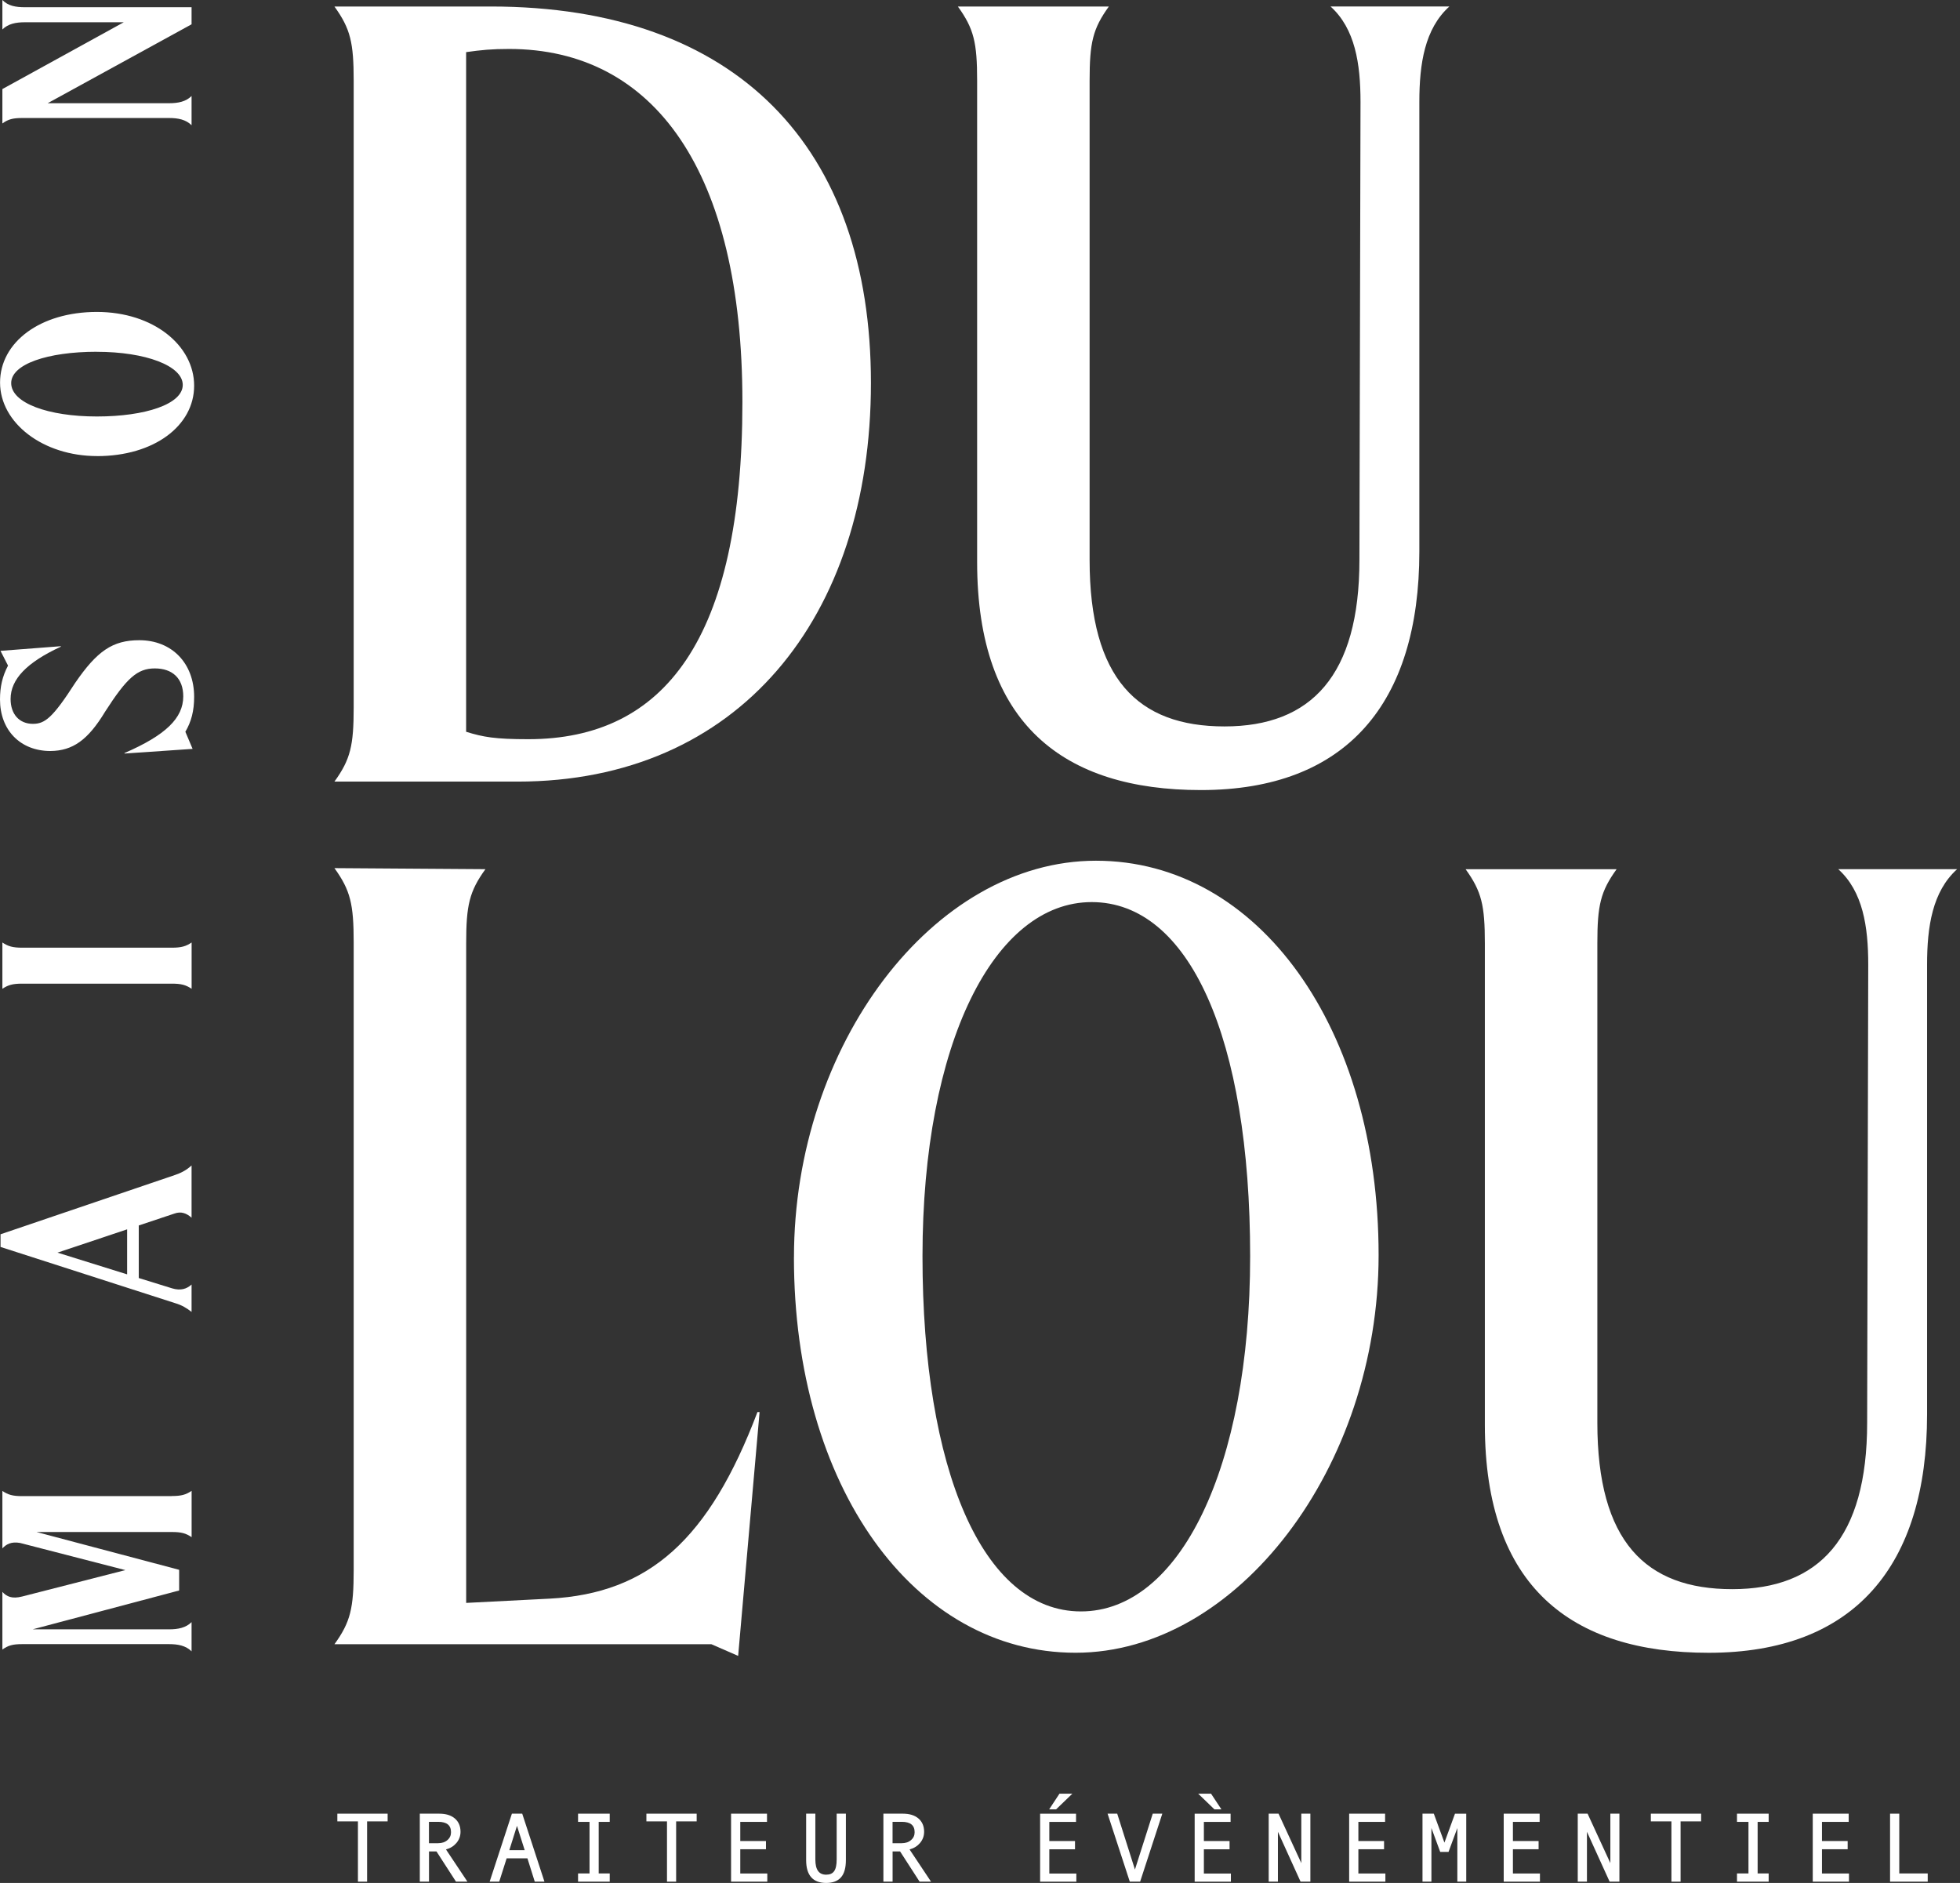 <svg xmlns="http://www.w3.org/2000/svg" width="153" height="147" viewBox="0 0 153 147" fill="none"><rect x="0" y="0" width="153" height="147" fill="#333333" stroke="none"/><path d="M27.609 55.224V6.302C27.609 3.324 27.358 2.246 26.106 0.508H38.31C57.536 0.508 67.986 11.517 67.986 29.894C67.986 48.27 57.621 61.018 40.4 61.018H26.106C27.362 59.28 27.609 58.202 27.609 55.224ZM57.953 31.385C57.953 13.422 51.1 3.822 39.731 3.822C38.395 3.822 37.556 3.903 36.386 4.07V57.128C37.723 57.542 38.642 57.708 41.234 57.708C51.85 57.708 57.953 49.928 57.953 31.385Z" fill="white"></path><path d="M113.137 0.508C111.213 2.246 110.796 4.977 110.796 7.96V43.055C110.796 54.892 105.113 61.679 93.744 61.679C83.044 61.679 76.276 56.545 76.276 43.882V6.302C76.276 3.324 76.025 2.246 74.773 0.508H86.559C85.304 2.246 85.056 3.324 85.056 6.302V43.716C85.056 52.987 88.819 56.711 95.587 56.711C102.355 56.711 106.118 52.736 106.118 43.716L106.203 7.956C106.203 4.977 105.785 2.242 103.862 0.504H113.141L113.137 0.508Z" fill="white"></path><path d="M13.42 116.792C14.146 116.792 14.51 116.692 14.958 116.387V120.003C14.514 119.701 14.15 119.601 13.42 119.601H2.851L13.984 122.552V124.167L2.55 127.199H13.196C13.903 127.199 14.51 127.08 14.954 126.635V128.918C14.51 128.474 13.903 128.354 13.196 128.354H1.723C0.997 128.354 0.634 128.455 0.186 128.779V124.275C0.51 124.638 0.931 124.839 1.723 124.638L9.785 122.575L1.561 120.454C0.873 120.335 0.491 120.555 0.186 120.879V116.394C0.63 116.696 0.993 116.8 1.723 116.8H13.42V116.792Z" fill="white"></path><path d="M14.954 95.064C14.548 94.701 14.127 94.558 13.621 94.739L10.832 95.67V99.773L13.44 100.58C14.108 100.781 14.591 100.619 14.954 100.279V102.419C14.571 102.118 14.208 101.894 13.66 101.731L0.042 97.347V96.358L13.66 91.73C14.085 91.587 14.548 91.367 14.954 90.984V95.068V95.064ZM9.924 95.972L4.489 97.791L9.924 99.487V95.972Z" fill="white"></path><path d="M13.42 76.792H1.723C0.997 76.792 0.634 76.893 0.186 77.194V73.578C0.63 73.879 0.993 73.984 1.723 73.984H13.42C14.146 73.984 14.51 73.883 14.958 73.578V77.194C14.514 76.893 14.15 76.792 13.42 76.792Z" fill="white"></path><path d="M14.471 57.131L15.035 58.464L9.719 58.827V58.788C12.933 57.394 14.305 56.061 14.305 54.365C14.305 52.951 13.455 52.182 12.084 52.182C10.712 52.182 9.882 52.951 8.205 55.559C6.853 57.799 5.659 58.611 3.94 58.63C1.576 58.63 0 56.992 0 54.608C0 53.619 0.182 52.808 0.626 51.962L0.039 50.811L4.748 50.448V50.486C2.082 51.719 0.827 53.032 0.827 54.57C0.827 55.763 1.514 56.509 2.565 56.509C3.496 56.509 4.099 56.065 5.88 53.295C7.575 50.83 8.788 49.98 10.871 49.98C13.416 49.98 15.155 51.777 15.155 54.404C15.155 55.493 14.934 56.343 14.467 57.131H14.471Z" fill="white"></path><path d="M7.579 35.605C3.357 35.605 0.004 33.02 0.004 29.868C0.004 26.716 3.137 24.352 7.56 24.352C11.983 24.352 15.155 26.978 15.155 30.111C15.155 33.244 12.022 35.608 7.579 35.608V35.605ZM7.56 27.461C3.701 27.461 0.873 28.431 0.873 29.907C0.873 31.463 3.763 32.514 7.56 32.514C11.357 32.514 14.266 31.544 14.266 30.049C14.266 28.555 11.357 27.465 7.56 27.465V27.461Z" fill="white"></path><path d="M0.186 0C0.63 0.464 1.236 0.564 1.943 0.564H14.954V1.897L3.72 8.058H13.196C13.903 8.058 14.51 7.939 14.954 7.494V9.777C14.51 9.333 13.903 9.213 13.196 9.213H1.723C0.997 9.213 0.634 9.314 0.186 9.638V6.953L9.662 1.738H1.943C1.236 1.738 0.63 1.858 0.186 2.302V0Z" fill="white"></path><path d="M26.106 128.365C27.362 126.627 27.609 125.549 27.609 122.571V73.568C27.609 70.59 27.358 69.512 26.106 67.773L37.893 67.855C36.637 69.593 36.39 70.671 36.39 73.649V125.136L42.911 124.803C50.683 124.39 55.365 120.168 59.128 110.236H59.294L57.621 129.273L55.531 128.361H26.106V128.365Z" fill="white"></path><path d="M61.978 98.154C61.978 81.597 72.845 67.195 85.551 67.195C98.256 67.195 107.616 80.275 107.616 97.987C107.616 114.541 96.584 129.027 83.959 129.027C71.335 129.027 61.975 116.032 61.975 98.154H61.978ZM97.588 98.073C97.588 81.021 92.825 70.425 85.219 70.425C77.612 70.425 72.011 81.434 72.011 98.073C72.011 114.711 76.693 125.801 84.38 125.801C92.068 125.801 97.588 114.626 97.588 98.073Z" fill="white"></path><path d="M152.771 67.859C150.848 69.598 150.43 72.329 150.43 75.311V110.407C150.43 122.243 144.748 129.03 133.379 129.03C122.678 129.03 115.91 123.896 115.91 111.233V73.654C115.91 70.675 115.659 69.598 114.408 67.859H126.194C124.938 69.598 124.691 70.675 124.691 73.654V111.067C124.691 120.339 128.454 124.063 135.222 124.063C141.99 124.063 145.752 120.088 145.752 111.067L145.837 75.307C145.837 72.329 145.42 69.594 143.496 67.856H152.775L152.771 67.859Z" fill="white"></path><path d="M30.197 142.139H28.594V146.844H27.995V142.139H26.388V141.648H30.197V142.139Z" fill="white"></path><path d="M28.656 146.898H27.941V142.192H26.334V141.59H30.259V142.192H28.656V146.898ZM28.053 146.782H28.54V142.077H30.143V141.702H26.446V142.077H28.053V146.782Z" fill="white"></path><path d="M36.381 146.84H35.628L34.106 144.48H33.438V146.84H32.835V141.648H34.303C34.797 141.648 35.188 141.768 35.469 142.008C35.755 142.247 35.898 142.579 35.898 143.008C35.898 143.325 35.794 143.607 35.585 143.854C35.377 144.101 35.091 144.268 34.724 144.356L36.385 146.844L36.381 146.84ZM33.43 143.955H34.191C34.511 143.955 34.77 143.87 34.967 143.696C35.168 143.522 35.265 143.306 35.265 143.043C35.265 142.464 34.909 142.174 34.206 142.174H33.43V143.955Z" fill="white"></path><path d="M36.486 146.898H35.593L35.578 146.871L34.071 144.537H33.488V146.898H32.77V141.59H34.295C34.801 141.59 35.207 141.713 35.501 141.961C35.798 142.212 35.949 142.563 35.949 143.004C35.949 143.332 35.841 143.63 35.624 143.884C35.423 144.12 35.153 144.29 34.813 144.383L36.486 146.894V146.898ZM35.655 146.782H36.273L34.628 144.313L34.709 144.294C35.06 144.209 35.342 144.047 35.539 143.811C35.736 143.575 35.837 143.305 35.837 143.004C35.837 142.598 35.698 142.274 35.427 142.05C35.153 141.822 34.774 141.702 34.295 141.702H32.885V146.782H33.376V144.421H34.133L34.149 144.448L35.655 146.782ZM34.195 144.012H33.376V142.115H34.21C34.952 142.115 35.327 142.428 35.327 143.042C35.327 143.32 35.219 143.556 35.01 143.738C34.801 143.919 34.527 144.012 34.195 144.012ZM33.488 143.896H34.191C34.496 143.896 34.743 143.815 34.929 143.649C35.118 143.487 35.207 143.286 35.207 143.038C35.207 142.494 34.879 142.227 34.203 142.227H33.484V143.896H33.488Z" fill="white"></path><path d="M42.42 146.84H41.786L41.211 145.021H39.507L38.928 146.84H38.302L39.998 141.648H40.724L42.42 146.84ZM41.037 144.495L40.357 142.348L39.681 144.495H41.041H41.037Z" fill="white"></path><path d="M42.497 146.898H41.743L41.732 146.859L41.172 145.078H39.549L38.97 146.898H38.224L38.247 146.824L39.959 141.59H40.766L42.501 146.898H42.497ZM41.828 146.782H42.342L40.681 141.702H40.04L38.379 146.782H38.885L39.464 144.962H41.253L41.264 145.001L41.825 146.782H41.828ZM41.117 144.553H39.603L40.356 142.158L41.117 144.553ZM39.758 144.441H40.959L40.356 142.54L39.758 144.441Z" fill="white"></path><path d="M47.538 146.84H45.178V146.315H46.074V142.174H45.178V141.648H47.538V142.174H46.677V146.315H47.538V146.84Z" fill="white"></path><path d="M47.596 146.898H45.124V146.256H46.02V142.231H45.124V141.59H47.596V142.231H46.735V146.256H47.596V146.898ZM45.236 146.782H47.48V146.368H46.619V142.111H47.48V141.698H45.236V142.111H46.132V146.368H45.236V146.782Z" fill="white"></path><path d="M54.322 142.139H52.718V146.844H52.12V142.139H50.513V141.648H54.322V142.139Z" fill="white"></path><path d="M52.78 146.898H52.066V142.192H50.459V141.59H54.383V142.192H52.78V146.898ZM52.178 146.782H52.664V142.077H54.267V141.702H50.571V142.077H52.178V146.782Z" fill="white"></path><path d="M59.838 146.84H57.126V141.648H59.819V142.174H57.733V143.785H59.737V144.31H57.733V146.315H59.842V146.84H59.838Z" fill="white"></path><path d="M59.896 146.898H57.068V141.59H59.873V142.231H57.787V143.726H59.792V144.367H57.787V146.26H59.896V146.902V146.898ZM57.184 146.782H59.784V146.368H57.675V144.248H59.68V143.834H57.675V142.111H59.761V141.698H57.184V146.778V146.782Z" fill="white"></path><path d="M65.969 145.206C65.969 145.809 65.845 146.245 65.602 146.524C65.358 146.802 64.987 146.941 64.489 146.941C63.485 146.941 62.982 146.369 62.982 145.222V141.648H63.585V145.168C63.585 145.998 63.886 146.412 64.485 146.412C64.787 146.412 65.007 146.315 65.15 146.118C65.289 145.921 65.362 145.604 65.362 145.16V141.648H65.965V145.206H65.969Z" fill="white"></path><path d="M64.489 146.998C63.454 146.998 62.929 146.399 62.929 145.221V141.59H63.647V145.167C63.647 145.967 63.925 146.353 64.493 146.353C64.779 146.353 64.98 146.264 65.111 146.083C65.246 145.897 65.312 145.588 65.312 145.159V141.59H66.031V145.206C66.031 145.82 65.903 146.276 65.648 146.562C65.393 146.851 65.007 146.998 64.493 146.998H64.489ZM63.041 141.706V145.221C63.041 146.338 63.516 146.882 64.489 146.882C64.968 146.882 65.328 146.747 65.559 146.484C65.791 146.218 65.911 145.789 65.911 145.206V141.702H65.42V145.155C65.42 145.607 65.347 145.94 65.2 146.144C65.049 146.357 64.81 146.461 64.489 146.461C63.852 146.461 63.531 146.025 63.531 145.159V141.698H63.041V141.706Z" fill="white"></path><path d="M72.567 146.84H71.814L70.292 144.48H69.624V146.84H69.021V141.648H70.489C70.983 141.648 71.374 141.768 71.656 142.008C71.941 142.247 72.084 142.579 72.084 143.008C72.084 143.325 71.98 143.607 71.772 143.854C71.563 144.101 71.277 144.268 70.91 144.356L72.571 146.844L72.567 146.84ZM69.62 143.955H70.381C70.701 143.955 70.96 143.87 71.157 143.696C71.358 143.522 71.455 143.306 71.455 143.043C71.455 142.464 71.099 142.174 70.396 142.174H69.62V143.955Z" fill="white"></path><path d="M72.675 146.898H71.783L71.767 146.871L70.261 144.537H69.677V146.898H68.959V141.59H70.485C70.991 141.59 71.397 141.713 71.69 141.961C71.988 142.212 72.138 142.563 72.138 143.004C72.138 143.332 72.03 143.63 71.814 143.884C71.613 144.12 71.343 144.29 71.002 144.383L72.675 146.894V146.898ZM71.845 146.782H72.463L70.817 144.313L70.898 144.294C71.25 144.209 71.532 144.047 71.729 143.811C71.926 143.575 72.026 143.305 72.026 143.004C72.026 142.598 71.887 142.274 71.617 142.05C71.343 141.822 70.964 141.702 70.485 141.702H69.075V146.782H69.566V144.421H70.323L70.338 144.448L71.845 146.782ZM70.381 144.012H69.562V142.115H70.396C71.138 142.115 71.512 142.428 71.512 143.042C71.512 143.32 71.404 143.556 71.196 143.738C70.987 143.919 70.713 144.012 70.381 144.012ZM69.677 143.896H70.381C70.686 143.896 70.933 143.815 71.118 143.649C71.308 143.487 71.397 143.286 71.397 143.038C71.397 142.494 71.068 142.227 70.392 142.227H69.674V143.896H69.677Z" fill="white"></path><path d="M83.963 146.842H81.251V141.65H83.944V142.176H81.858V143.787H83.862V144.312H81.858V146.317H83.967V146.842H83.963ZM83.569 140.09L82.421 141.199H82.008L82.738 140.09H83.569Z" fill="white"></path><path d="M84.021 146.9H81.193V141.592H83.997V142.233H81.911V143.728H83.916V144.369H81.911V146.262H84.021V146.904V146.9ZM81.309 146.784H83.909V146.37H81.799V144.25H83.804V143.836H81.799V142.113H83.885V141.7H81.309V146.78V146.784ZM82.441 141.252H81.9L82.703 140.031H83.708L82.441 141.252ZM82.112 141.14H82.394L83.426 140.147H82.769L82.116 141.14H82.112Z" fill="white"></path><path d="M90.649 141.648L88.957 146.84H88.231L86.535 141.648H87.169L88.594 146.141L90.027 141.648H90.653H90.649Z" fill="white"></path><path d="M89 146.898H88.193L86.459 141.59H87.212L87.223 141.628L88.595 145.951L89.985 141.59H90.731L90.708 141.663L89 146.898ZM88.274 146.782H88.915L90.569 141.702H90.063L88.587 146.33L87.119 141.702H86.609L88.266 146.782H88.274Z" fill="white"></path><path d="M96.027 146.842H93.315V141.65H96.008V142.176H93.922V143.787H95.927V144.312H93.922V146.317H96.031V146.842H96.027ZM95.235 141.199H94.818L93.675 140.09H94.501L95.235 141.199Z" fill="white"></path><path d="M96.085 146.9H93.257V141.592H96.062V142.233H93.976V143.728H95.981V144.369H93.976V146.262H96.085V146.904V146.9ZM93.373 146.784H95.973V146.37H93.864V144.25H95.869V143.836H93.864V142.113H95.95V141.7H93.373V146.78V146.784ZM95.343 141.252H94.799L94.783 141.237L93.535 140.031H94.536L94.555 140.058L95.347 141.256L95.343 141.252ZM94.845 141.14H95.131L94.474 140.147H93.817L94.845 141.14Z" fill="white"></path><path d="M102.231 146.84H101.563L99.701 142.742V146.84H99.098V141.648H99.77L101.64 145.712V141.648H102.231V146.84Z" fill="white"></path><path d="M102.289 146.898H101.524L101.508 146.863L99.755 143.004V146.898H99.036V141.59H99.805L99.82 141.625L101.582 145.449V141.59H102.289V146.898ZM101.597 146.782H102.173V141.702H101.694V145.971L99.731 141.702H99.152V146.782H99.643V142.474L101.601 146.782H101.597Z" fill="white"></path><path d="M108.091 146.84H105.379V141.648H108.071V142.174H105.985V143.785H107.99V144.31H105.985V146.315H108.095V146.84H108.091Z" fill="white"></path><path d="M108.145 146.898H105.317V141.59H108.122V142.231H106.036V143.726H108.041V144.367H106.036V146.26H108.145V146.902V146.898ZM105.433 146.782H108.033V146.368H105.924V144.248H107.929V143.834H105.924V142.111H108.01V141.698H105.433V146.778V146.782Z" fill="white"></path><path d="M114.403 146.84H113.82V142.386L113.036 144.519H112.464L111.68 142.386V146.84H111.101V141.648H111.885L112.754 144.016L113.619 141.648H114.403V146.84Z" fill="white"></path><path d="M114.457 146.898H113.762V142.71L113.074 144.576H112.425L111.738 142.71V146.898H111.042V141.59H111.923L111.939 141.628L112.754 143.85L113.577 141.594H114.457V146.902V146.898ZM113.878 146.782H114.345V141.702H113.658L112.754 144.178L111.846 141.702H111.158V146.782H111.626V142.065L112.507 144.46H112.997L113.878 142.065V146.782Z" fill="white"></path><path d="M120.152 146.84H117.44V141.648H120.132V142.174H118.046V143.785H120.051V144.31H118.046V146.315H120.156V146.84H120.152Z" fill="white"></path><path d="M120.21 146.898H117.382V141.59H120.186V142.231H118.1V143.726H120.105V144.367H118.1V146.26H120.21V146.902V146.898ZM117.498 146.782H120.098V146.368H117.988V144.248H119.993V143.834H117.988V142.111H120.074V141.698H117.498V146.778V146.782Z" fill="white"></path><path d="M126.356 146.84H125.687L123.825 142.742V146.84H123.223V141.648H123.895L125.765 145.712V141.648H126.356V146.84Z" fill="white"></path><path d="M126.413 146.898H125.648L125.633 146.863L123.879 143.004V146.898H123.161V141.59H123.929L123.945 141.625L125.706 145.449V141.59H126.413V146.898ZM125.726 146.782H126.301V141.702H125.822V145.971L123.86 141.702H123.28V146.782H123.771V142.474L125.73 146.782H125.726Z" fill="white"></path><path d="M132.73 142.139H131.127V146.844H130.528V142.139H128.921V141.648H132.73V142.139Z" fill="white"></path><path d="M131.188 146.898H130.474V142.192H128.867V141.59H132.792V142.192H131.188V146.898ZM130.586 146.782H131.072V142.077H132.676V141.702H128.979V142.077H130.586V146.782Z" fill="white"></path><path d="M138.006 146.84H135.646V146.315H136.542V142.174H135.646V141.648H138.006V142.174H137.145V146.315H138.006V146.84Z" fill="white"></path><path d="M138.064 146.898H135.592V146.256H136.488V142.231H135.592V141.59H138.064V142.231H137.203V146.256H138.064V146.898ZM135.704 146.782H137.948V146.368H137.087V142.111H137.948V141.698H135.704V142.111H136.6V146.368H135.704V146.782Z" fill="white"></path><path d="M144.28 146.84H141.568V141.648H144.261V142.174H142.175V143.785H144.18V144.31H142.175V146.315H144.284V146.84H144.28Z" fill="white"></path><path d="M144.334 146.898H141.506V141.59H144.311V142.231H142.225V143.726H144.23V144.367H142.225V146.26H144.334V146.902V146.898ZM141.622 146.782H144.222V146.368H142.113V144.248H144.118V143.834H142.113V142.111H144.199V141.698H141.622V146.778V146.782Z" fill="white"></path><path d="M150.423 146.84H147.595V141.648H148.198V146.315H150.419V146.84H150.423Z" fill="white"></path><path d="M150.48 146.898H147.541V141.59H148.259V146.256H150.48V146.898ZM147.653 146.782H150.364V146.368H148.143V141.702H147.653V146.782Z" fill="white"></path></svg>